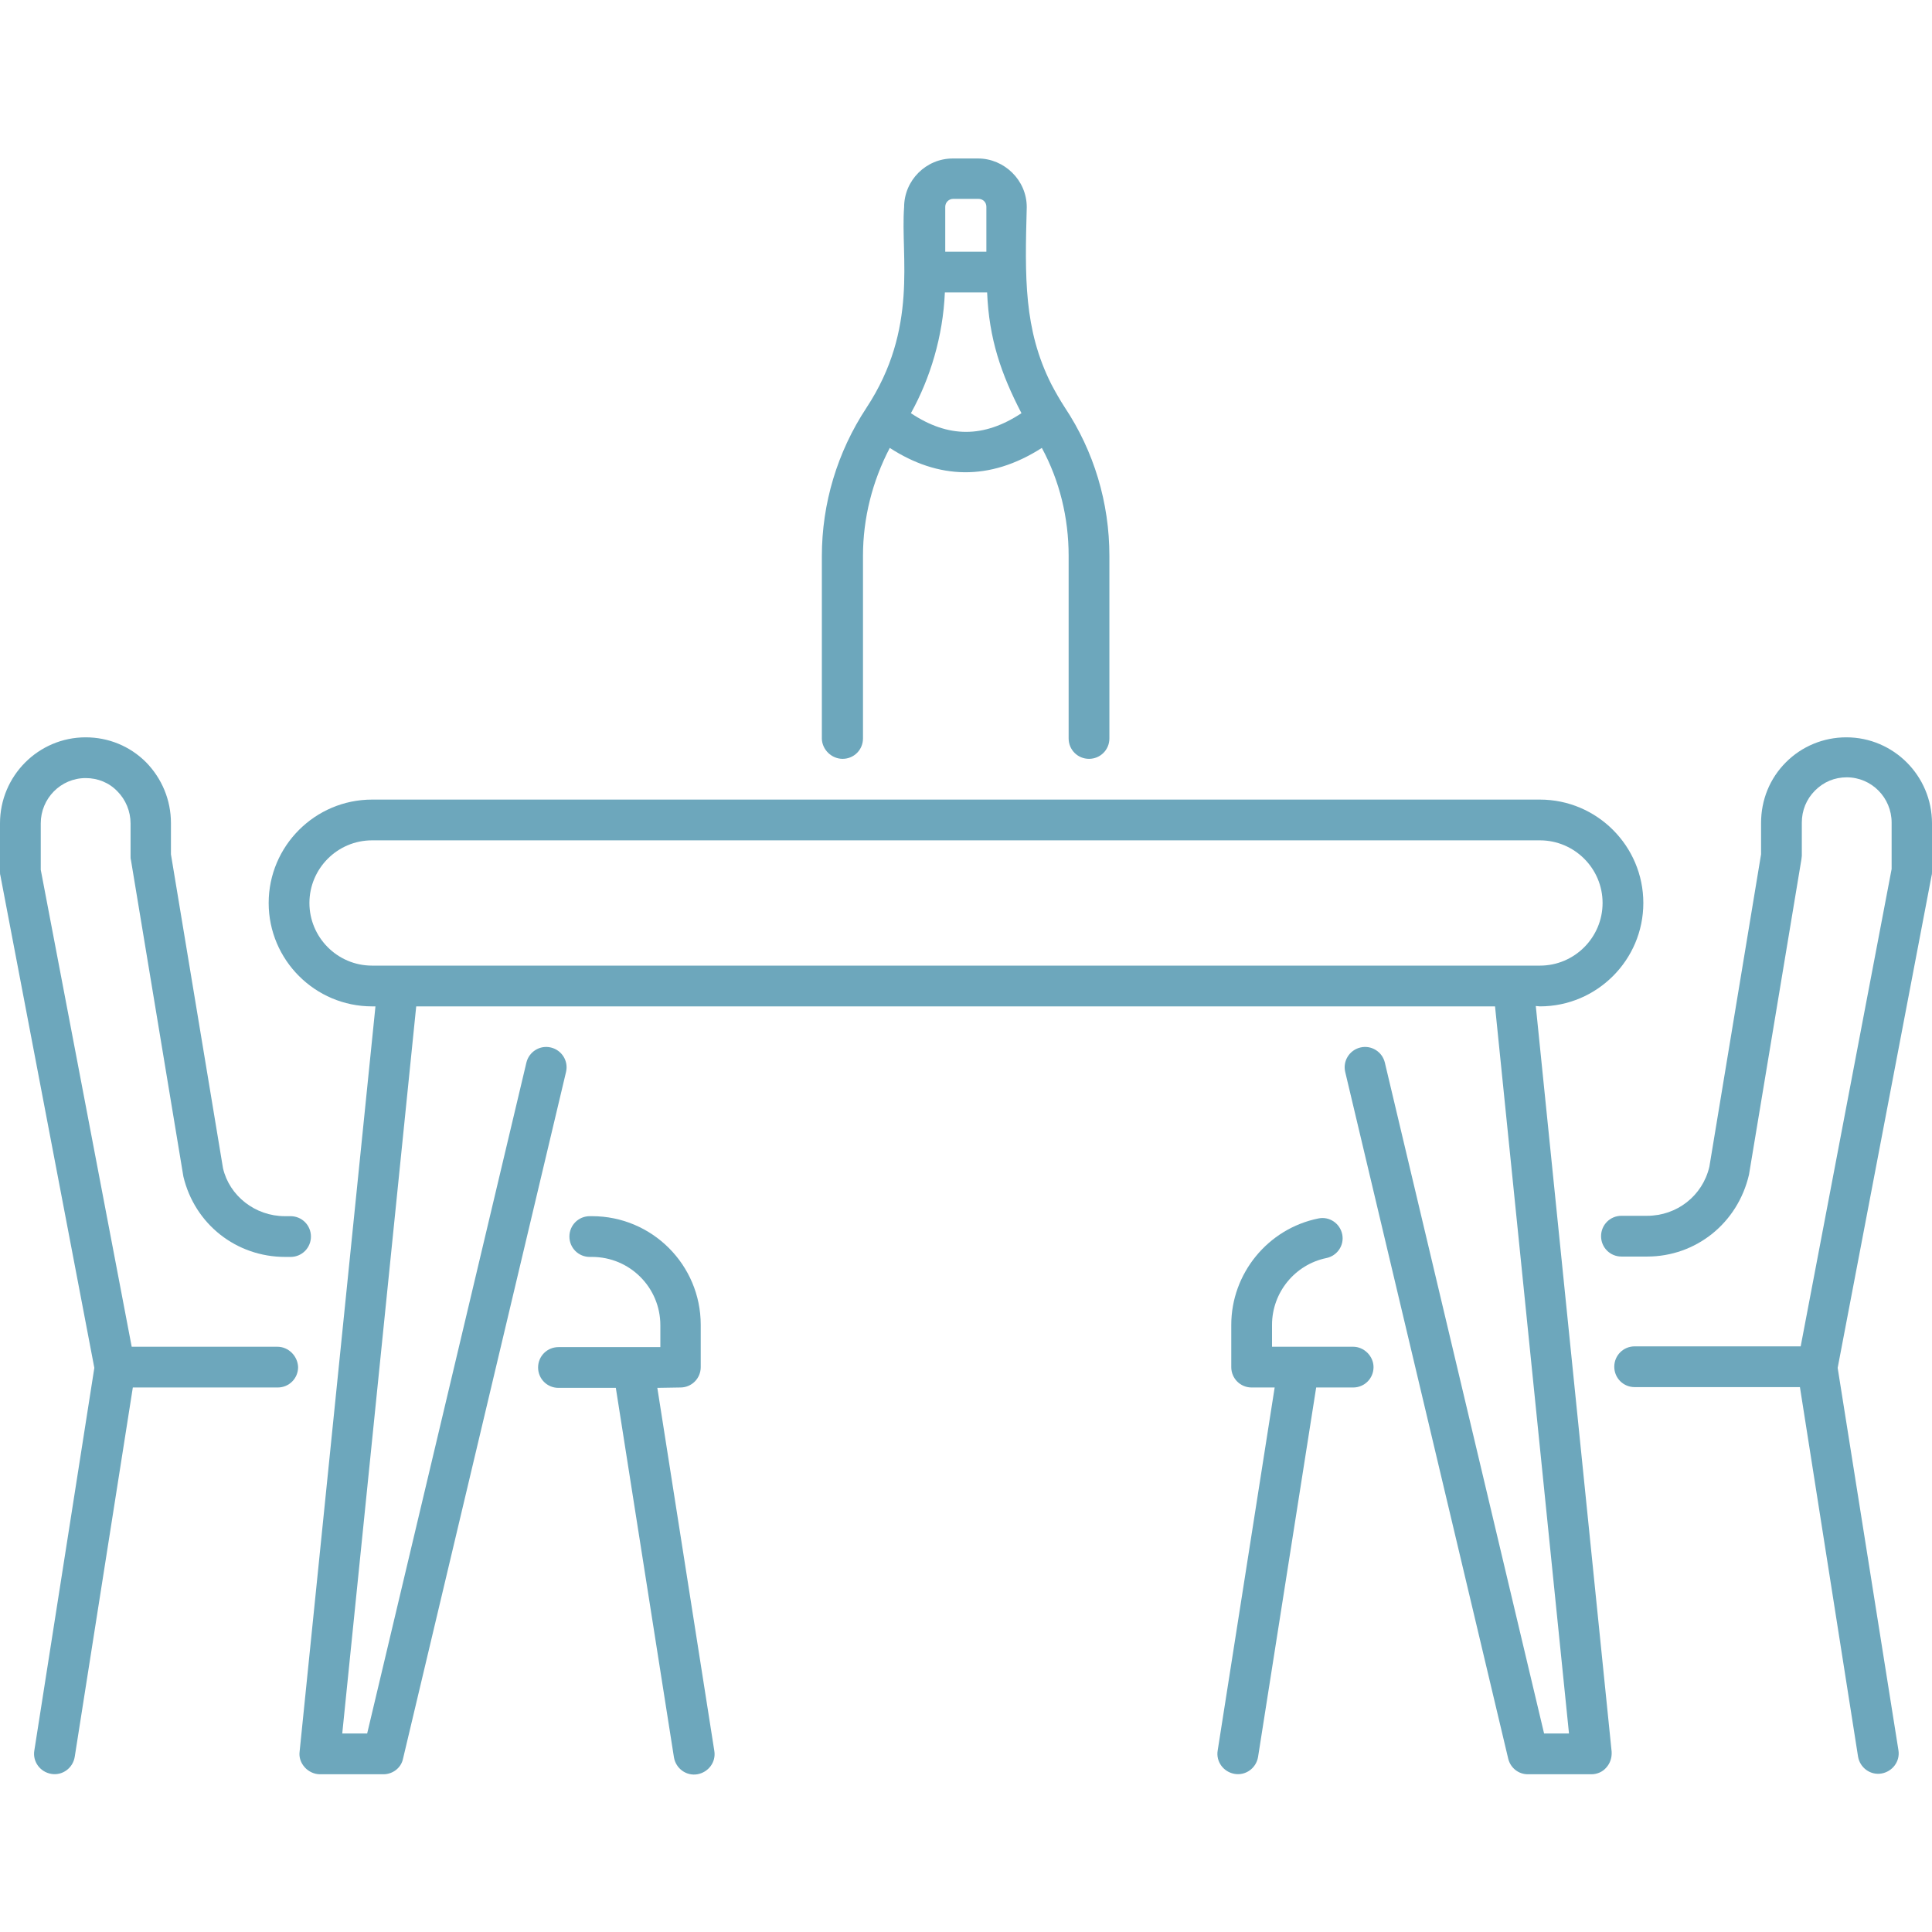 <?xml version="1.0" encoding="utf-8"?>
<!-- Generator: Adobe Illustrator 26.0.2, SVG Export Plug-In . SVG Version: 6.00 Build 0)  -->
<svg version="1.1" id="_x31_2_Dining_table_1_" xmlns="http://www.w3.org/2000/svg" xmlns:xlink="http://www.w3.org/1999/xlink"
	 x="0px" y="0px" viewBox="0 0 512 512" style="enable-background:new 0 0 512 512;" xml:space="preserve">
<style type="text/css">
	.st0{fill:#6DA7BC;}
</style>
<g>
	<path class="st0" d="M223.3,201.1c3,0,5.4-2.4,5.4-5.4v-48.4c0-10,2.5-19.8,7.1-28.6c12.8,8.3,26.4,8.9,40.3,0
		c4.7,8.7,7.1,18.5,7.1,28.6v48.4c0,3,2.4,5.4,5.4,5.4s5.4-2.4,5.4-5.4v-48.4c0-14.1-4.1-27.7-11.8-39.3c-1.3-2-2.5-4.1-3.6-6.2
		c-7.3-14.5-7-28.3-6.5-46.9c0-7.2-6-12.9-12.9-12.9h-6.7c-7.1,0-12.9,5.8-12.9,12.9c-1,13.1,3.9,32.1-10,53.2
		c-7.7,11.7-11.8,25.3-11.8,39.3v48.4C217.9,198.7,220.4,201.1,223.3,201.1L223.3,201.1z M250.5,54.8c0-1.2,1-2.1,2.1-2.1h6.7
		c1.2,0,2.1,0.9,2.1,2.1v11.9h-10.9L250.5,54.8z M241.4,109.5c5.1-9.2,8.5-20.3,9-32h11.2c0.5,12.3,3.7,21.6,9.1,32
		C260.7,116.1,251.3,116.1,241.4,109.5L241.4,109.5z"/>
	<path class="st0" d="M73.5,356.9H34.9L10.8,230.5v-12.3c0-6.6,5.3-12,11.9-12c3.2,0,6.2,1.2,8.4,3.5c2.2,2.2,3.5,5.3,3.5,8.5v8.8
		c0,0.3,0,0.6,0.1,0.9l13.9,83.9c3,12.6,14,21.3,27,21.3H77c3,0,5.4-2.4,5.4-5.4s-2.4-5.4-5.4-5.4h-1.5c-7.9,0-14.7-5.4-16.4-12.7
		l-13.8-83.2v-8.3c0-6.1-2.4-11.8-6.6-16.1c-4.3-4.3-10-6.6-16-6.6C10.2,195.4,0,205.6,0,218.2V231c0,0.3,0,0.7,0.1,1L25,362.5
		L9.1,463.9c-0.5,2.9,1.5,5.7,4.5,6.2c2.9,0.5,5.7-1.5,6.2-4.5l15.4-97.9h38.4c3,0,5.4-2.4,5.4-5.4
		C78.9,359.4,76.5,356.9,73.5,356.9z"/>
	<path class="st0" d="M180.3,367.7c3,0,5.4-2.4,5.4-5.4v-11.2c0-15.9-12.9-28.8-28.8-28.8h-0.6c-3,0-5.4,2.4-5.4,5.4
		s2.4,5.4,5.4,5.4h0.6c10,0,18.1,8.1,18.1,18.1v5.8h-27c-3,0-5.4,2.4-5.4,5.4s2.4,5.4,5.4,5.4h15.2l15.4,97.9c0.5,3,3.3,5,6.2,4.5
		s5-3.2,4.5-6.2l-15.1-96.2L180.3,367.7z"/>
	<path class="st0" d="M489.3,195.4c-6.1,0-11.8,2.4-16,6.6c-4.3,4.3-6.6,10-6.6,16.1v8.3L453,309.2c-1.8,7.7-8.6,13-16.5,13h-6.8
		c-3,0-5.4,2.4-5.4,5.4s2.4,5.4,5.4,5.4h6.8c12.9,0,24-8.8,27-21.7l13.9-83.6c0-0.3,0.1-0.6,0.1-0.9V218c0-3.2,1.2-6.2,3.5-8.5
		s5.2-3.5,8.4-3.5c6.6,0,11.9,5.4,11.9,12v12.3l-24.1,126.5h-44c-3,0-5.4,2.4-5.4,5.4s2.4,5.4,5.4,5.4H477l15.4,97.9
		c0.5,3,3.3,5,6.2,4.5s5-3.2,4.5-6.2L487,362.5L511.9,232c0.1-0.3,0.1-0.7,0.1-1v-12.8C512,205.6,501.8,195.4,489.3,195.4
		L489.3,195.4z"/>
	<path class="st0" d="M358.6,356.9h-21.5v-5.8c0-8.6,6.1-16,14.4-17.7c2.9-0.6,4.8-3.4,4.2-6.3s-3.4-4.8-6.3-4.2
		c-13.4,2.7-23.1,14.6-23.1,28.2v11.2c0,3,2.4,5.4,5.4,5.4h6.1l-15.1,96.2c-0.5,2.9,1.5,5.7,4.5,6.2c2.9,0.5,5.7-1.5,6.2-4.5
		l15.4-97.9h9.8c3,0,5.4-2.4,5.4-5.4C364,359.4,361.5,356.9,358.6,356.9L358.6,356.9z"/>
	<path class="st0" d="M408.1,266.7c15.1,0,27.4-12.3,27.4-27.4s-12.3-27.4-27.4-27.4H98.6c-15.1,0-27.4,12.3-27.4,27.4
		s12.3,27.4,27.4,27.4h0.9L79.4,464.2c-0.2,1.5,0.3,3,1.4,4.2c1,1.1,2.5,1.8,4,1.8h16.8c2.5,0,4.7-1.7,5.2-4.1l43.2-182
		c0.7-2.9-1.1-5.8-4-6.5s-5.8,1.1-6.5,4L97.3,459.4h-6.6l19.6-192.7h39.5h0.1h206.7h0.1h39.5l19.6,192.7h-6.6L367,281.6
		c-0.7-2.9-3.6-4.7-6.5-4s-4.7,3.6-4,6.5l43.2,182c0.6,2.4,2.7,4.1,5.2,4.1h16.8c1.5,0,3-0.6,4-1.8c1-1.1,1.5-2.6,1.4-4.2L407,266.6
		L408.1,266.7z M82,239.3c0-9.1,7.4-16.6,16.6-16.6h309.5c9.1,0,16.6,7.4,16.6,16.6c0,9.1-7.4,16.6-16.6,16.6H98.6
		C89.4,255.9,82,248.4,82,239.3z"/>
</g>
</svg>

